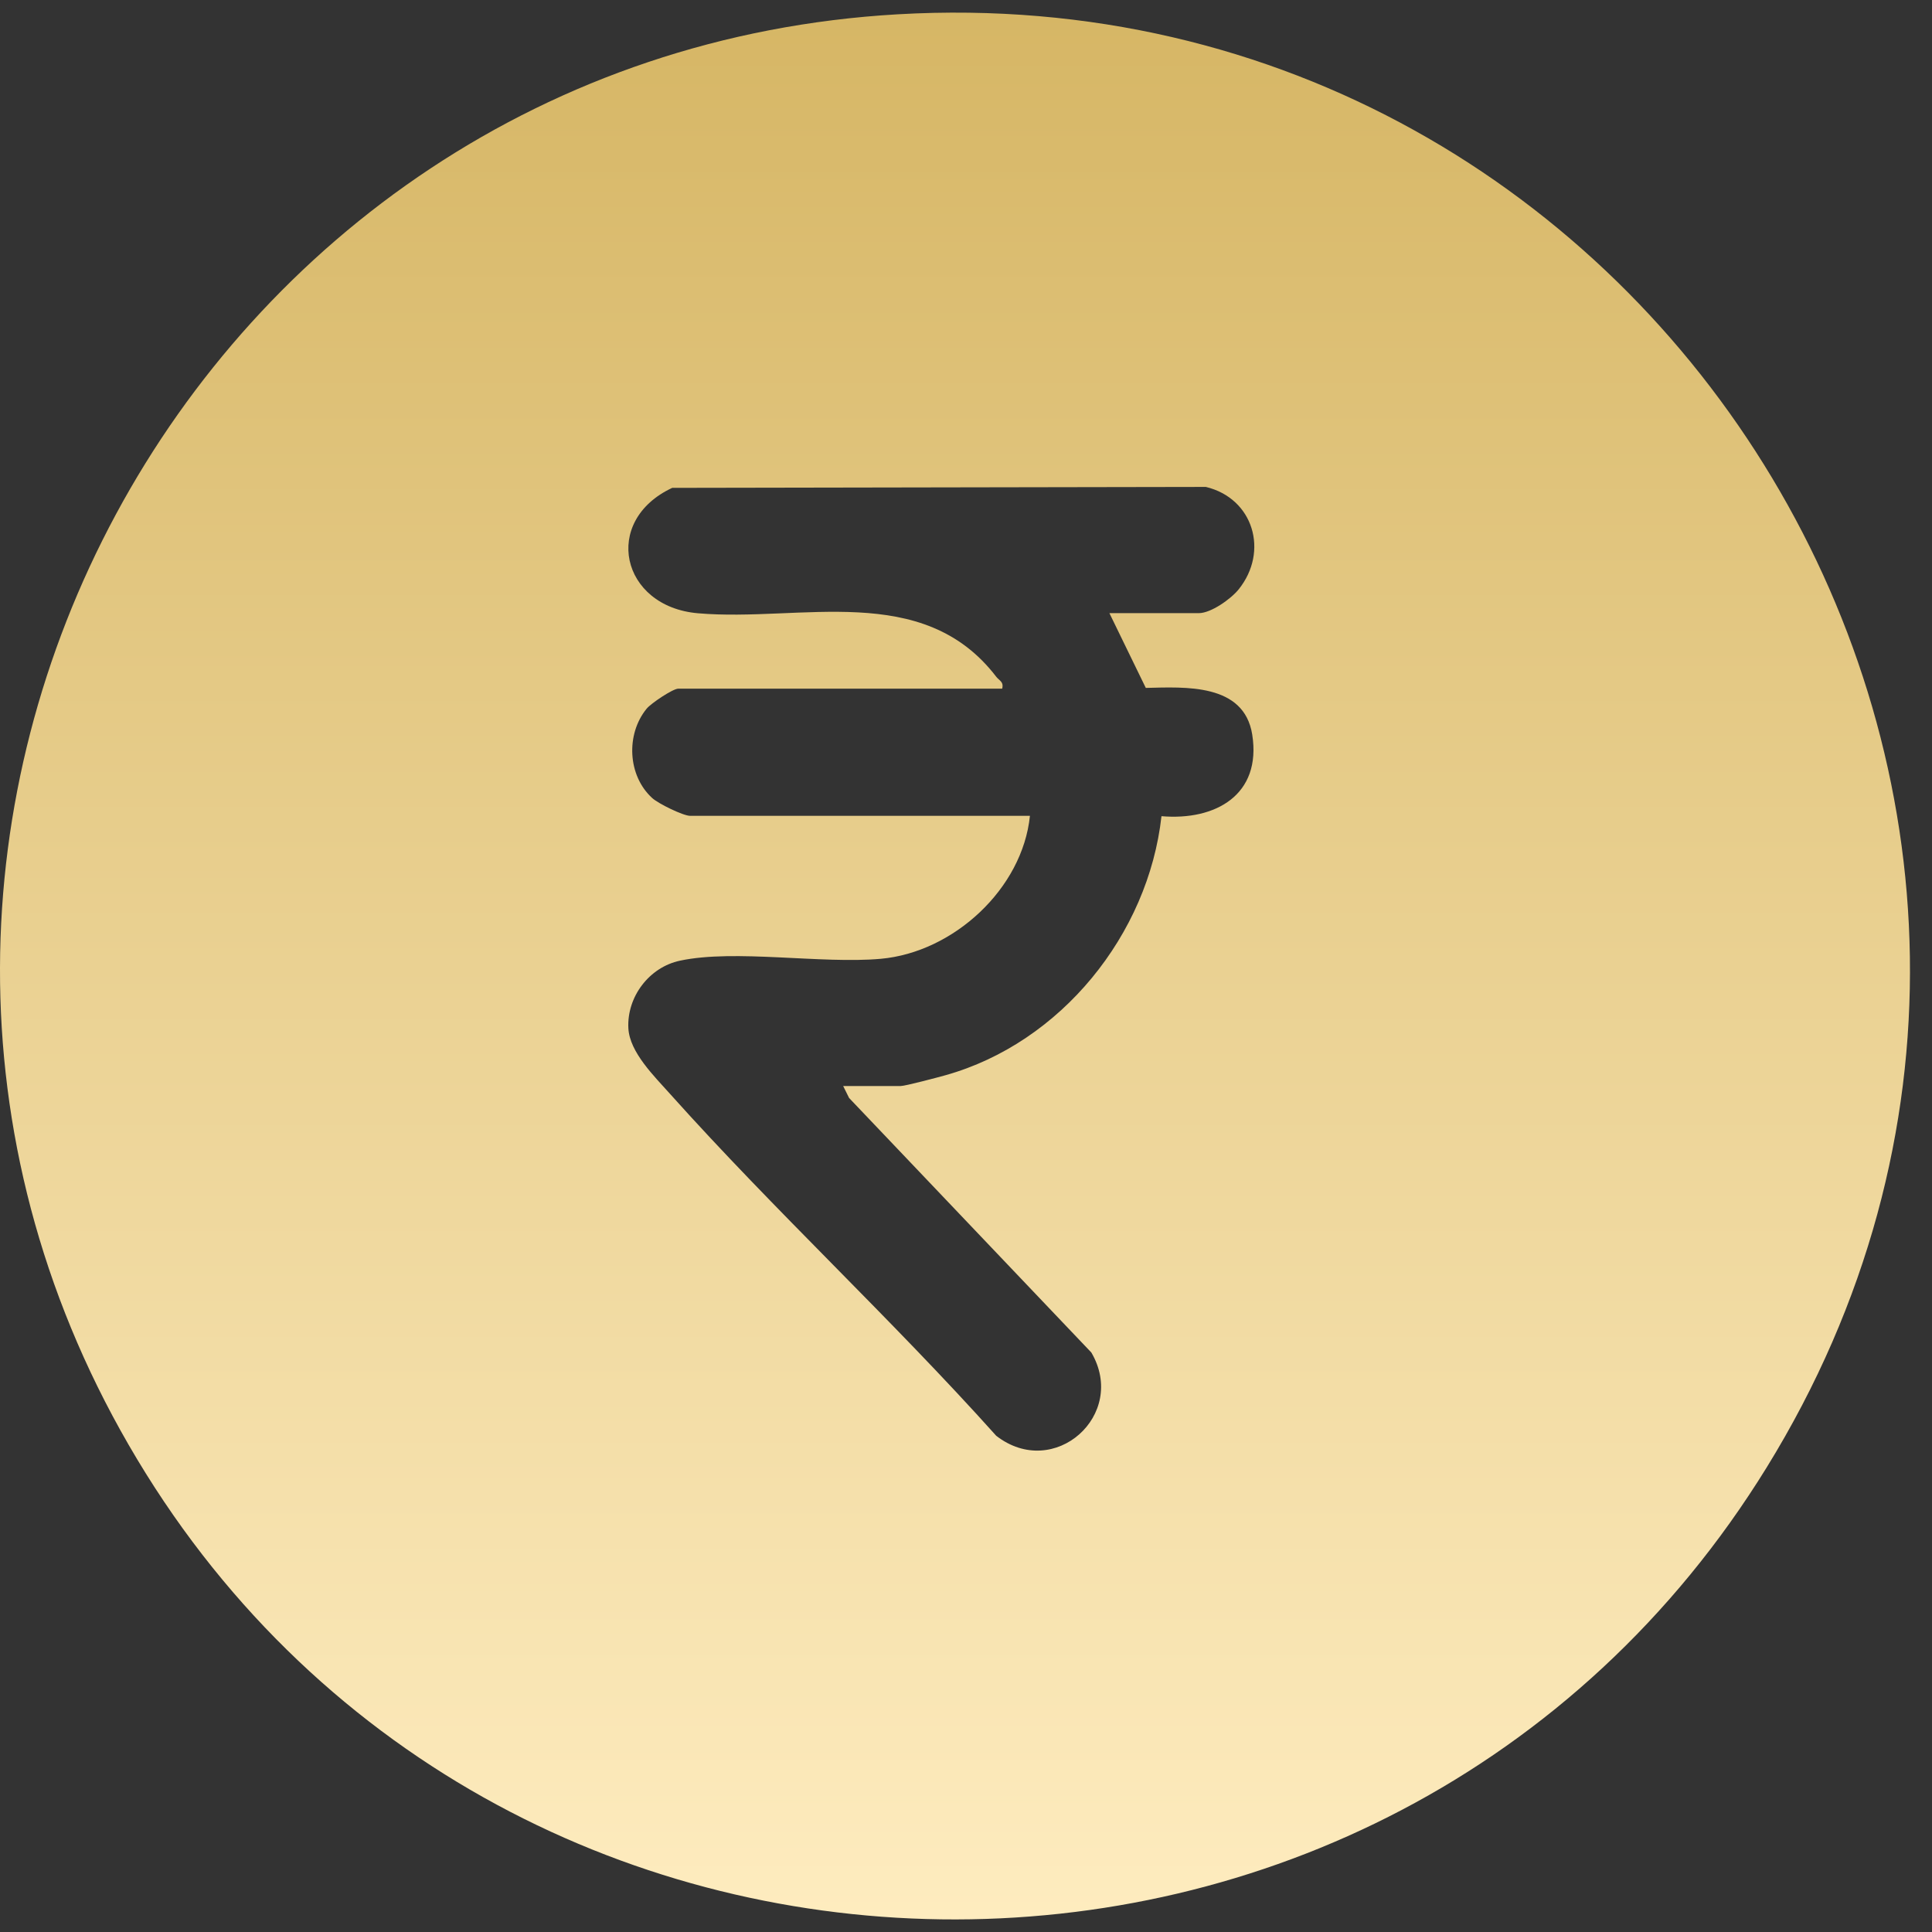 <svg width="33" height="33" viewBox="0 0 33 33" fill="none" xmlns="http://www.w3.org/2000/svg">
<rect x="0" y="0" width="33" height="33" fill="#333333" stroke="none"/>
<g clip-path="url(#clip0_3839_17540)">
<path d="M15.338 0.244C28.439 -0.507 37.101 13.833 30.178 25.062C23.729 35.523 8.346 35.32 2.198 24.68C-3.866 14.187 3.3 0.933 15.338 0.244ZM18.95 10.473H20.477C20.684 10.473 21.024 10.232 21.157 10.067C21.678 9.42 21.41 8.512 20.597 8.317L11.482 8.333C10.274 8.898 10.603 10.362 11.922 10.475C13.68 10.627 15.763 9.922 17.016 11.559C17.069 11.627 17.148 11.644 17.118 11.763H11.585C11.494 11.763 11.121 12.012 11.045 12.105C10.688 12.541 10.719 13.249 11.141 13.632C11.248 13.729 11.671 13.935 11.788 13.935H17.592C17.464 15.184 16.284 16.266 15.045 16.377C14.026 16.468 12.552 16.209 11.615 16.409C11.089 16.52 10.705 17.027 10.733 17.564C10.755 17.975 11.177 18.384 11.448 18.688C13.237 20.686 15.225 22.525 17.016 24.524C18.006 25.293 19.265 24.166 18.641 23.102L14.503 18.754L14.402 18.55H15.386C15.461 18.55 16.025 18.401 16.152 18.365C18.121 17.812 19.614 15.964 19.839 13.941C20.759 14.02 21.552 13.579 21.389 12.547C21.249 11.667 20.242 11.735 19.571 11.75L18.949 10.472L18.95 10.473Z" fill="url(#paint0_linear_3839_17540)"/>
</g>
<defs>
<linearGradient id="paint0_linear_3839_17540" x1="16.312" y1="0.215" x2="16.312" y2="32.785" gradientUnits="userSpaceOnUse">
<stop stop-color="#D6B665"/>
<stop offset="1" stop-color="#FEECBF"/>
</linearGradient>
<clipPath id="clip0_3839_17540">
<rect width="32.624" height="32.57" fill="white" transform="translate(0 0.215)"/>
</clipPath>
</defs>
</svg>
